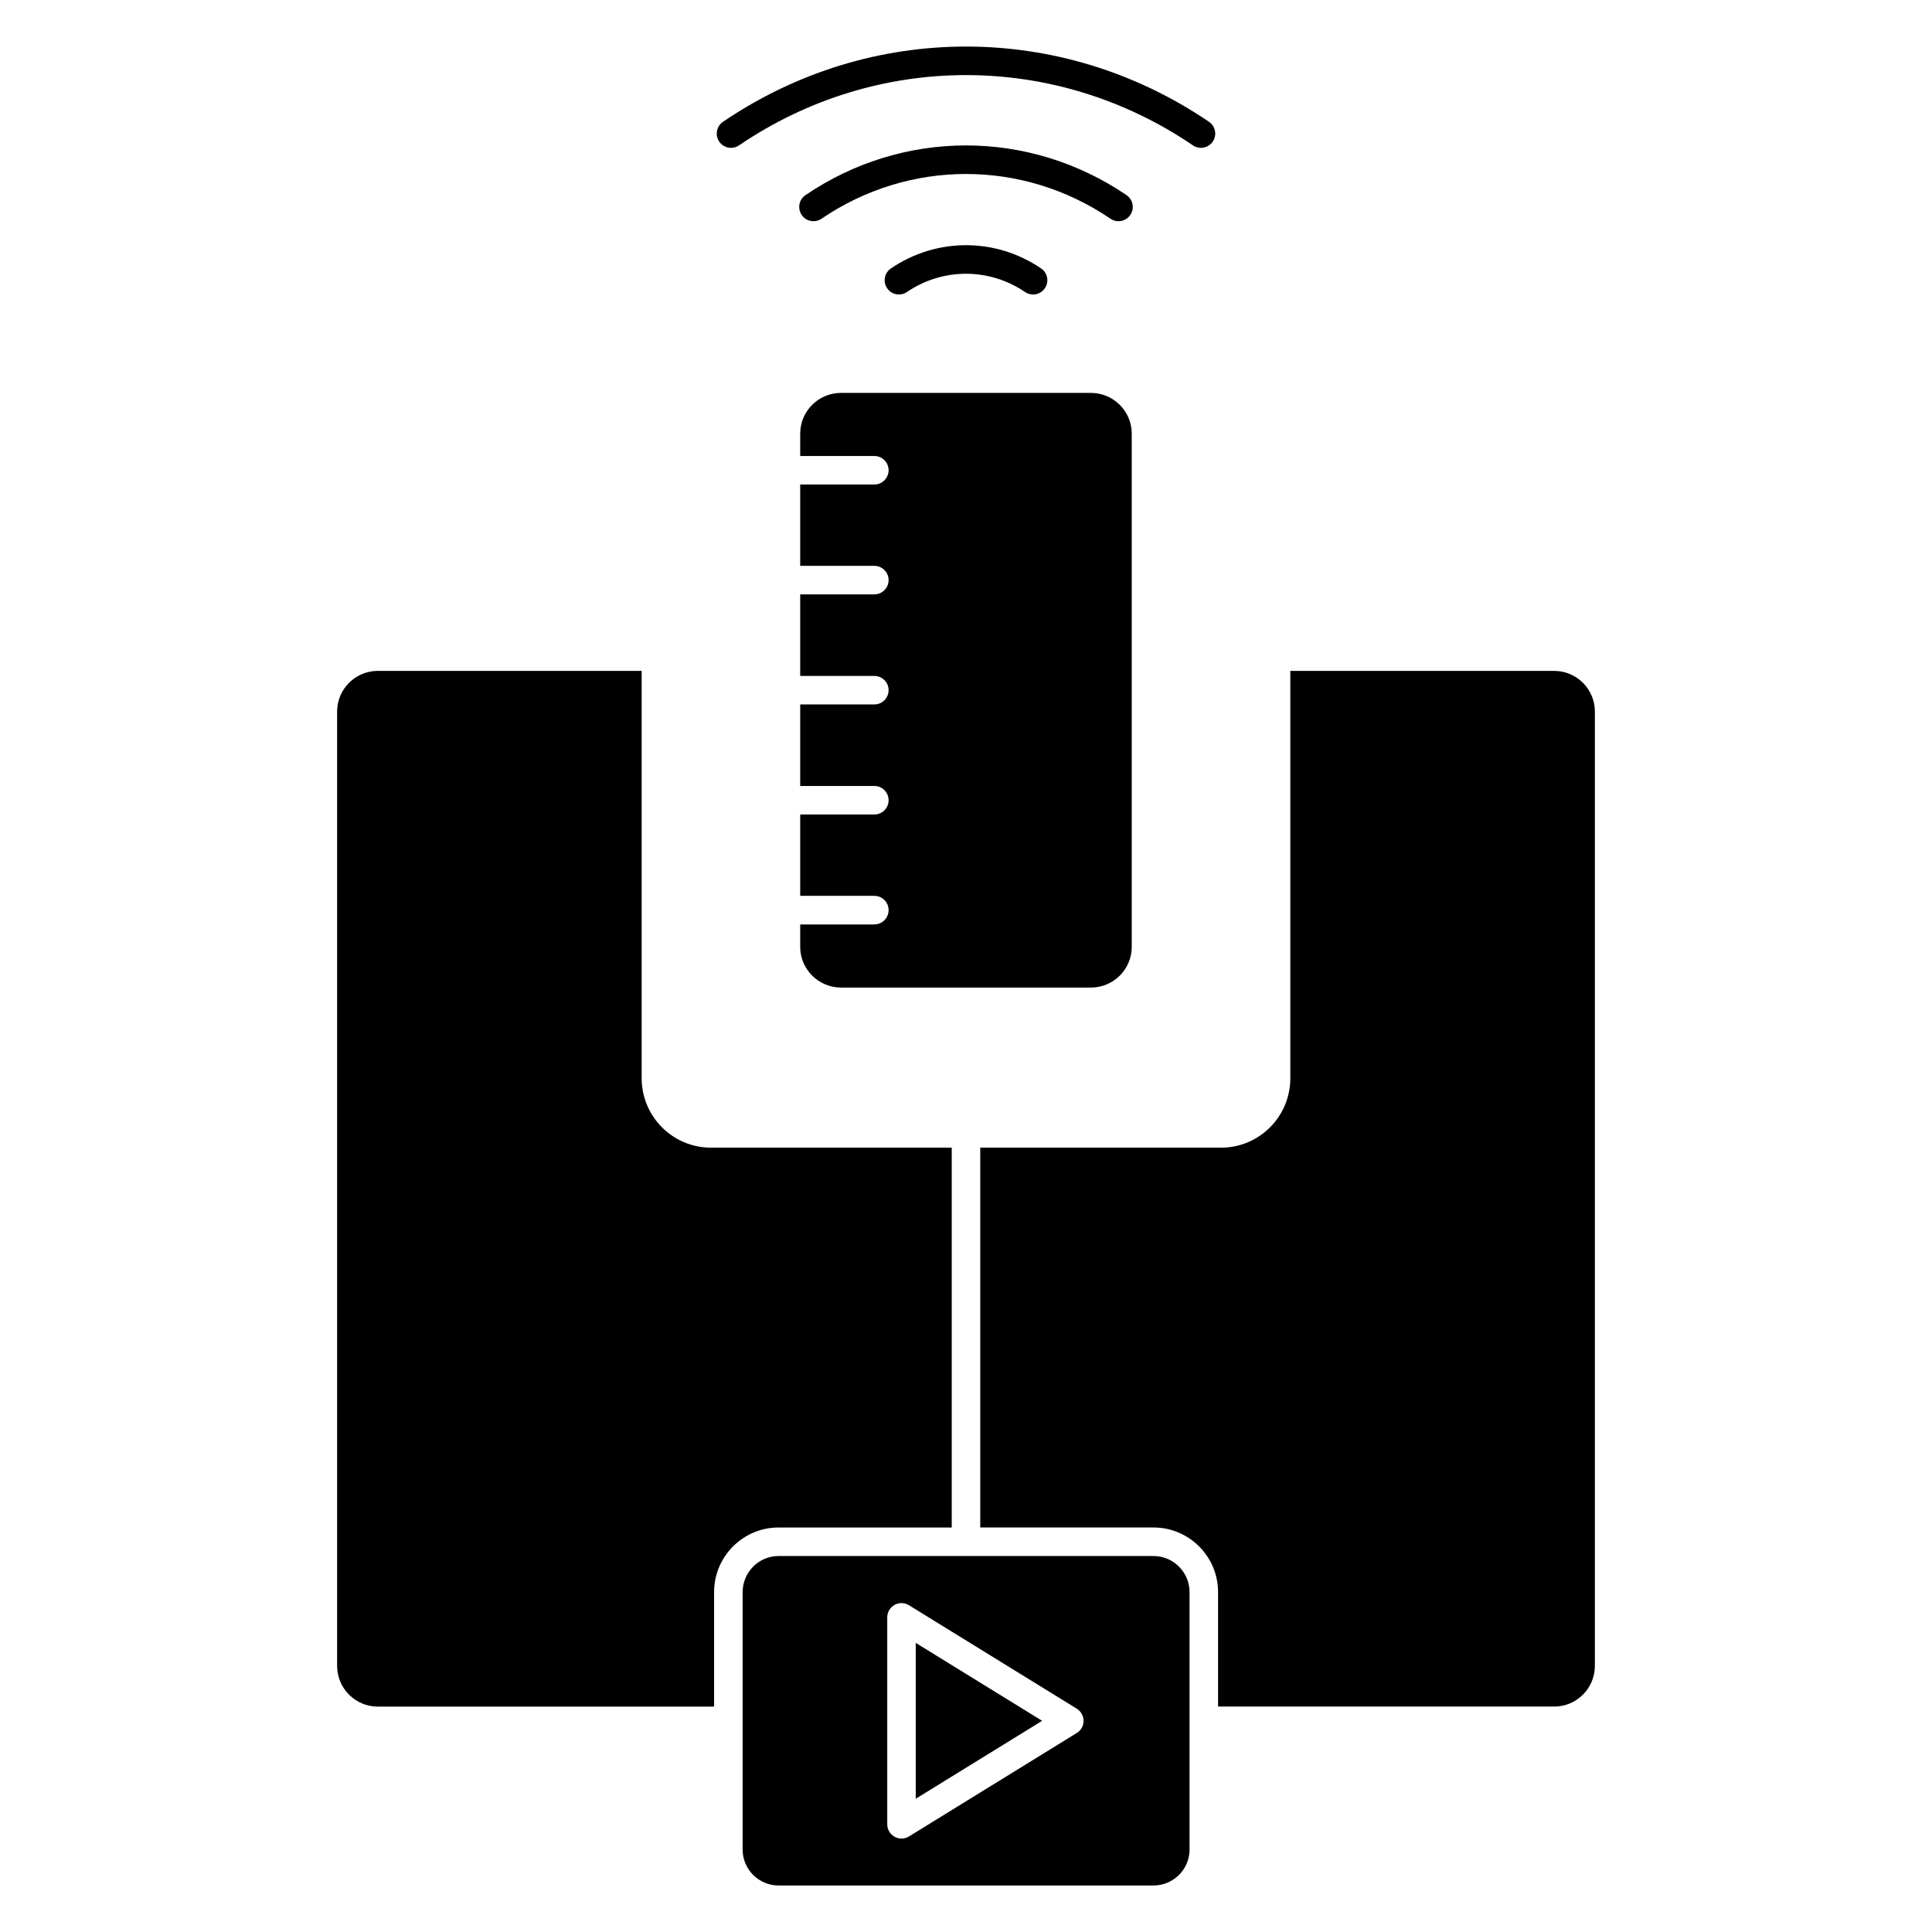 <?xml version="1.0" encoding="UTF-8"?>
<!-- Uploaded to: SVG Repo, www.svgrepo.com, Generator: SVG Repo Mixer Tools -->
<svg fill="#000000" width="800px" height="800px" version="1.1" viewBox="144 144 512 512" xmlns="http://www.w3.org/2000/svg">
 <g>
  <path d="m375.71 388.99h-19.648v5.945c0 5.945 4.863 10.781 10.832 10.781h66.199c5.977 0 10.828-4.836 10.828-10.781v-136.03c0-5.945-4.856-10.781-10.828-10.781l-66.199-0.004c-5.977 0-10.832 4.836-10.832 10.781v5.945h19.648c2.086 0 3.777 1.691 3.777 3.777 0 2.086-1.691 3.777-3.777 3.777h-19.648v21.562h19.648c2.086 0 3.777 1.691 3.777 3.777 0 2.086-1.691 3.777-3.777 3.777h-19.648v21.613h19.648c2.086 0 3.777 1.691 3.777 3.777 0 2.086-1.691 3.777-3.777 3.777h-19.648v21.613h19.648c2.086 0 3.777 1.691 3.777 3.777 0 2.086-1.691 3.777-3.777 3.777h-19.648v21.562h19.648c2.086 0 3.777 1.691 3.777 3.777 0 2.098-1.691 3.793-3.777 3.793z"/>
  <path d="m386.68 620.69 33.496-20.656-33.496-20.652z"/>
  <path d="m555.88 321.79h-69.93v107.96c0 10.141-8.227 18.391-18.34 18.391l-63.832-0.004v100.66h45.898c9.441 0 17.125 7.684 17.125 17.129v30.328h77.734c0.012 0 0.016 0.004 0.023 0.004h11.32c5.945 0 10.781-4.836 10.781-10.785v-252.91c0-5.934-4.84-10.77-10.781-10.77z"/>
  <path d="m396.22 548.8v-100.66h-63.832c-10.113 0-18.34-8.254-18.34-18.391v-107.96l-69.926 0.004c-5.945 0-10.781 4.836-10.781 10.781v252.91c0 5.949 4.836 10.785 10.781 10.785h11.32c0.012 0 0.016-0.004 0.023-0.004l77.777-0.004v-30.328c0-9.445 7.664-17.129 17.078-17.129h45.898z"/>
  <path d="m449.68 556.36h-99.352c-5.25 0-9.523 4.297-9.523 9.574v68.215c0 5.25 4.273 9.523 9.523 9.523h99.352c5.273 0 9.566-4.273 9.566-9.523v-33.988c0-0.039-0.023-0.074-0.023-0.117v-0.004c0-0.047 0.023-0.082 0.023-0.121v-33.98c0.004-5.281-4.293-9.578-9.566-9.578zm-20.316 46.895-44.473 27.422c-0.609 0.371-1.293 0.559-1.984 0.559-0.637 0-1.27-0.156-1.844-0.48-1.195-0.672-1.934-1.934-1.934-3.301v-54.836c0-1.367 0.742-2.629 1.934-3.301 1.195-0.672 2.656-0.637 3.824 0.086l44.473 27.418c1.117 0.691 1.793 1.91 1.793 3.219 0 1.312-0.668 2.523-1.789 3.215z"/>
  <path d="m384.34 221.39c9.516-6.457 21.809-6.453 31.312 0 1.742 1.176 4.086 0.727 5.25-1.004 1.176-1.723 0.727-4.074-0.996-5.25-12.09-8.211-27.719-8.211-39.805 0-1.727 1.168-2.176 3.523-1.004 5.25 0.73 1.078 1.918 1.656 3.129 1.656 0.723 0.004 1.465-0.207 2.113-0.652z"/>
  <path d="m442.54 195.71c-25.852-17.562-59.242-17.559-85.082 0-1.727 1.168-2.176 3.523-1.004 5.25 1.176 1.738 3.531 2.176 5.25 1.004 23.266-15.809 53.328-15.809 76.586 0 0.656 0.441 1.391 0.656 2.121 0.656 1.211 0 2.402-0.578 3.129-1.656 1.176-1.73 0.723-4.082-1-5.254z"/>
  <path d="m337.73 183.18c0.734 0 1.473-0.211 2.121-0.656 36.543-24.832 83.762-24.832 120.29 0 1.727 1.176 4.086 0.719 5.25-0.996 1.176-1.727 0.73-4.074-0.996-5.25-39.121-26.586-89.668-26.59-128.79 0-1.727 1.176-2.176 3.523-1.004 5.25 0.73 1.078 1.918 1.652 3.129 1.652z"/>
 </g>
</svg>